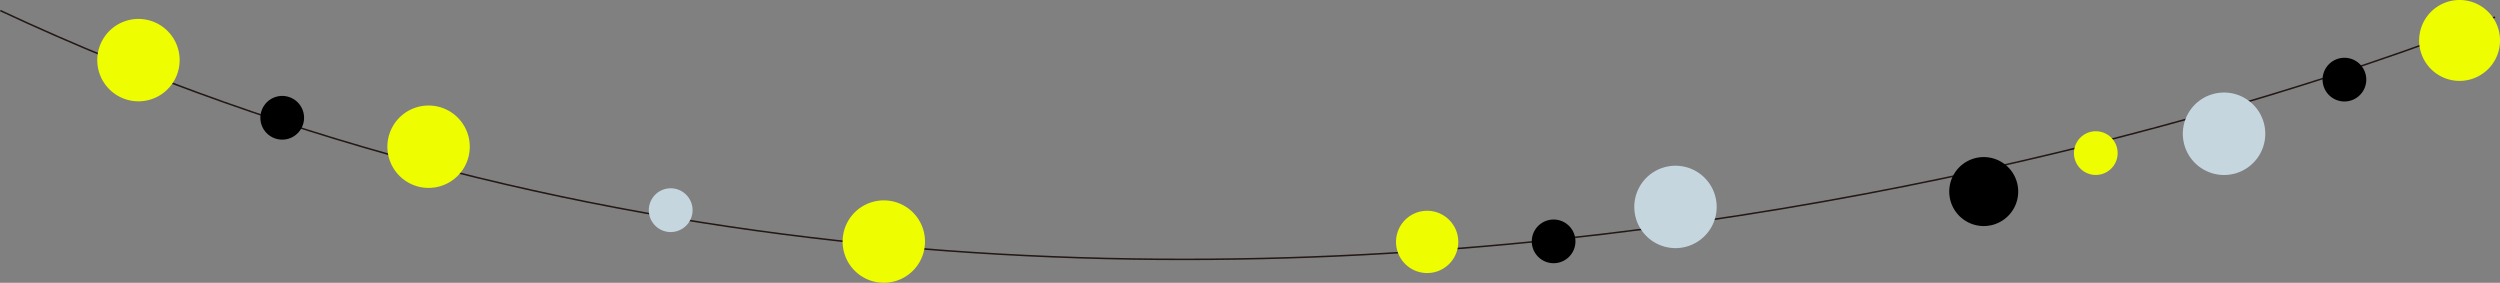 <svg xmlns="http://www.w3.org/2000/svg" viewBox="0 0 708.29 80.12"><rect x="0" y="0" width="708.29" height="80.12" fill="#808080" stroke="none"/><defs><style>.cls-1{fill:none;stroke:#231815;stroke-miterlimit:10;stroke-width:0.44px;}.cls-2{fill:#eefd00;}.cls-3{fill:#c6d6de;}</style></defs><title>treasure-dotline</title><g id="レイヤー_2" data-name="レイヤー 2"><g id="レイヤー_1-2" data-name="レイヤー 1"><path class="cls-1" d="M706.87,4.85S337,160.52.09,3"/><path class="cls-2" d="M685.81,14.57A11.46,11.46,0,1,0,693.72.43,11.46,11.46,0,0,0,685.81,14.57Z"/><path d="M658.26,24.25a6.19,6.19,0,1,0,4.28-7.65A6.19,6.19,0,0,0,658.26,24.25Z"/><path class="cls-2" d="M587.82,45.07a6.19,6.19,0,1,0,4.27-7.65A6.19,6.19,0,0,0,587.82,45.07Z"/><circle cx="440.16" cy="68.4" r="6.19" transform="translate(-2.01 122.26) rotate(-15.78)"/><path class="cls-3" d="M184.05,61.23a6.2,6.2,0,1,0,4.28-7.65A6.2,6.2,0,0,0,184.05,61.23Z"/><path d="M74,35.05a6.19,6.19,0,1,0,4.28-7.64A6.2,6.2,0,0,0,74,35.05Z"/><path d="M552.62,56.93a9.77,9.77,0,1,0,6.75-12.06A9.77,9.77,0,0,0,552.62,56.93Z"/><path class="cls-3" d="M618.87,41.07a11.68,11.68,0,1,0,8.06-14.41A11.67,11.67,0,0,0,618.87,41.07Z"/><path class="cls-2" d="M395.85,70.94a8.82,8.82,0,1,0,6.09-10.89A8.81,8.81,0,0,0,395.85,70.94Z"/><path class="cls-2" d="M239.17,71.62a11.67,11.67,0,1,0,8.06-14.41A11.66,11.66,0,0,0,239.17,71.62Z"/><path class="cls-2" d="M110.2,44.76a11.67,11.67,0,1,0,8-14.41A11.66,11.66,0,0,0,110.2,44.76Z"/><path class="cls-2" d="M28,20.22A11.67,11.67,0,1,0,36,5.82,11.68,11.68,0,0,0,28,20.22Z"/><path class="cls-3" d="M463.47,61.82a11.67,11.67,0,1,0,8-14.41A11.66,11.66,0,0,0,463.47,61.82Z"/></g></g></svg>